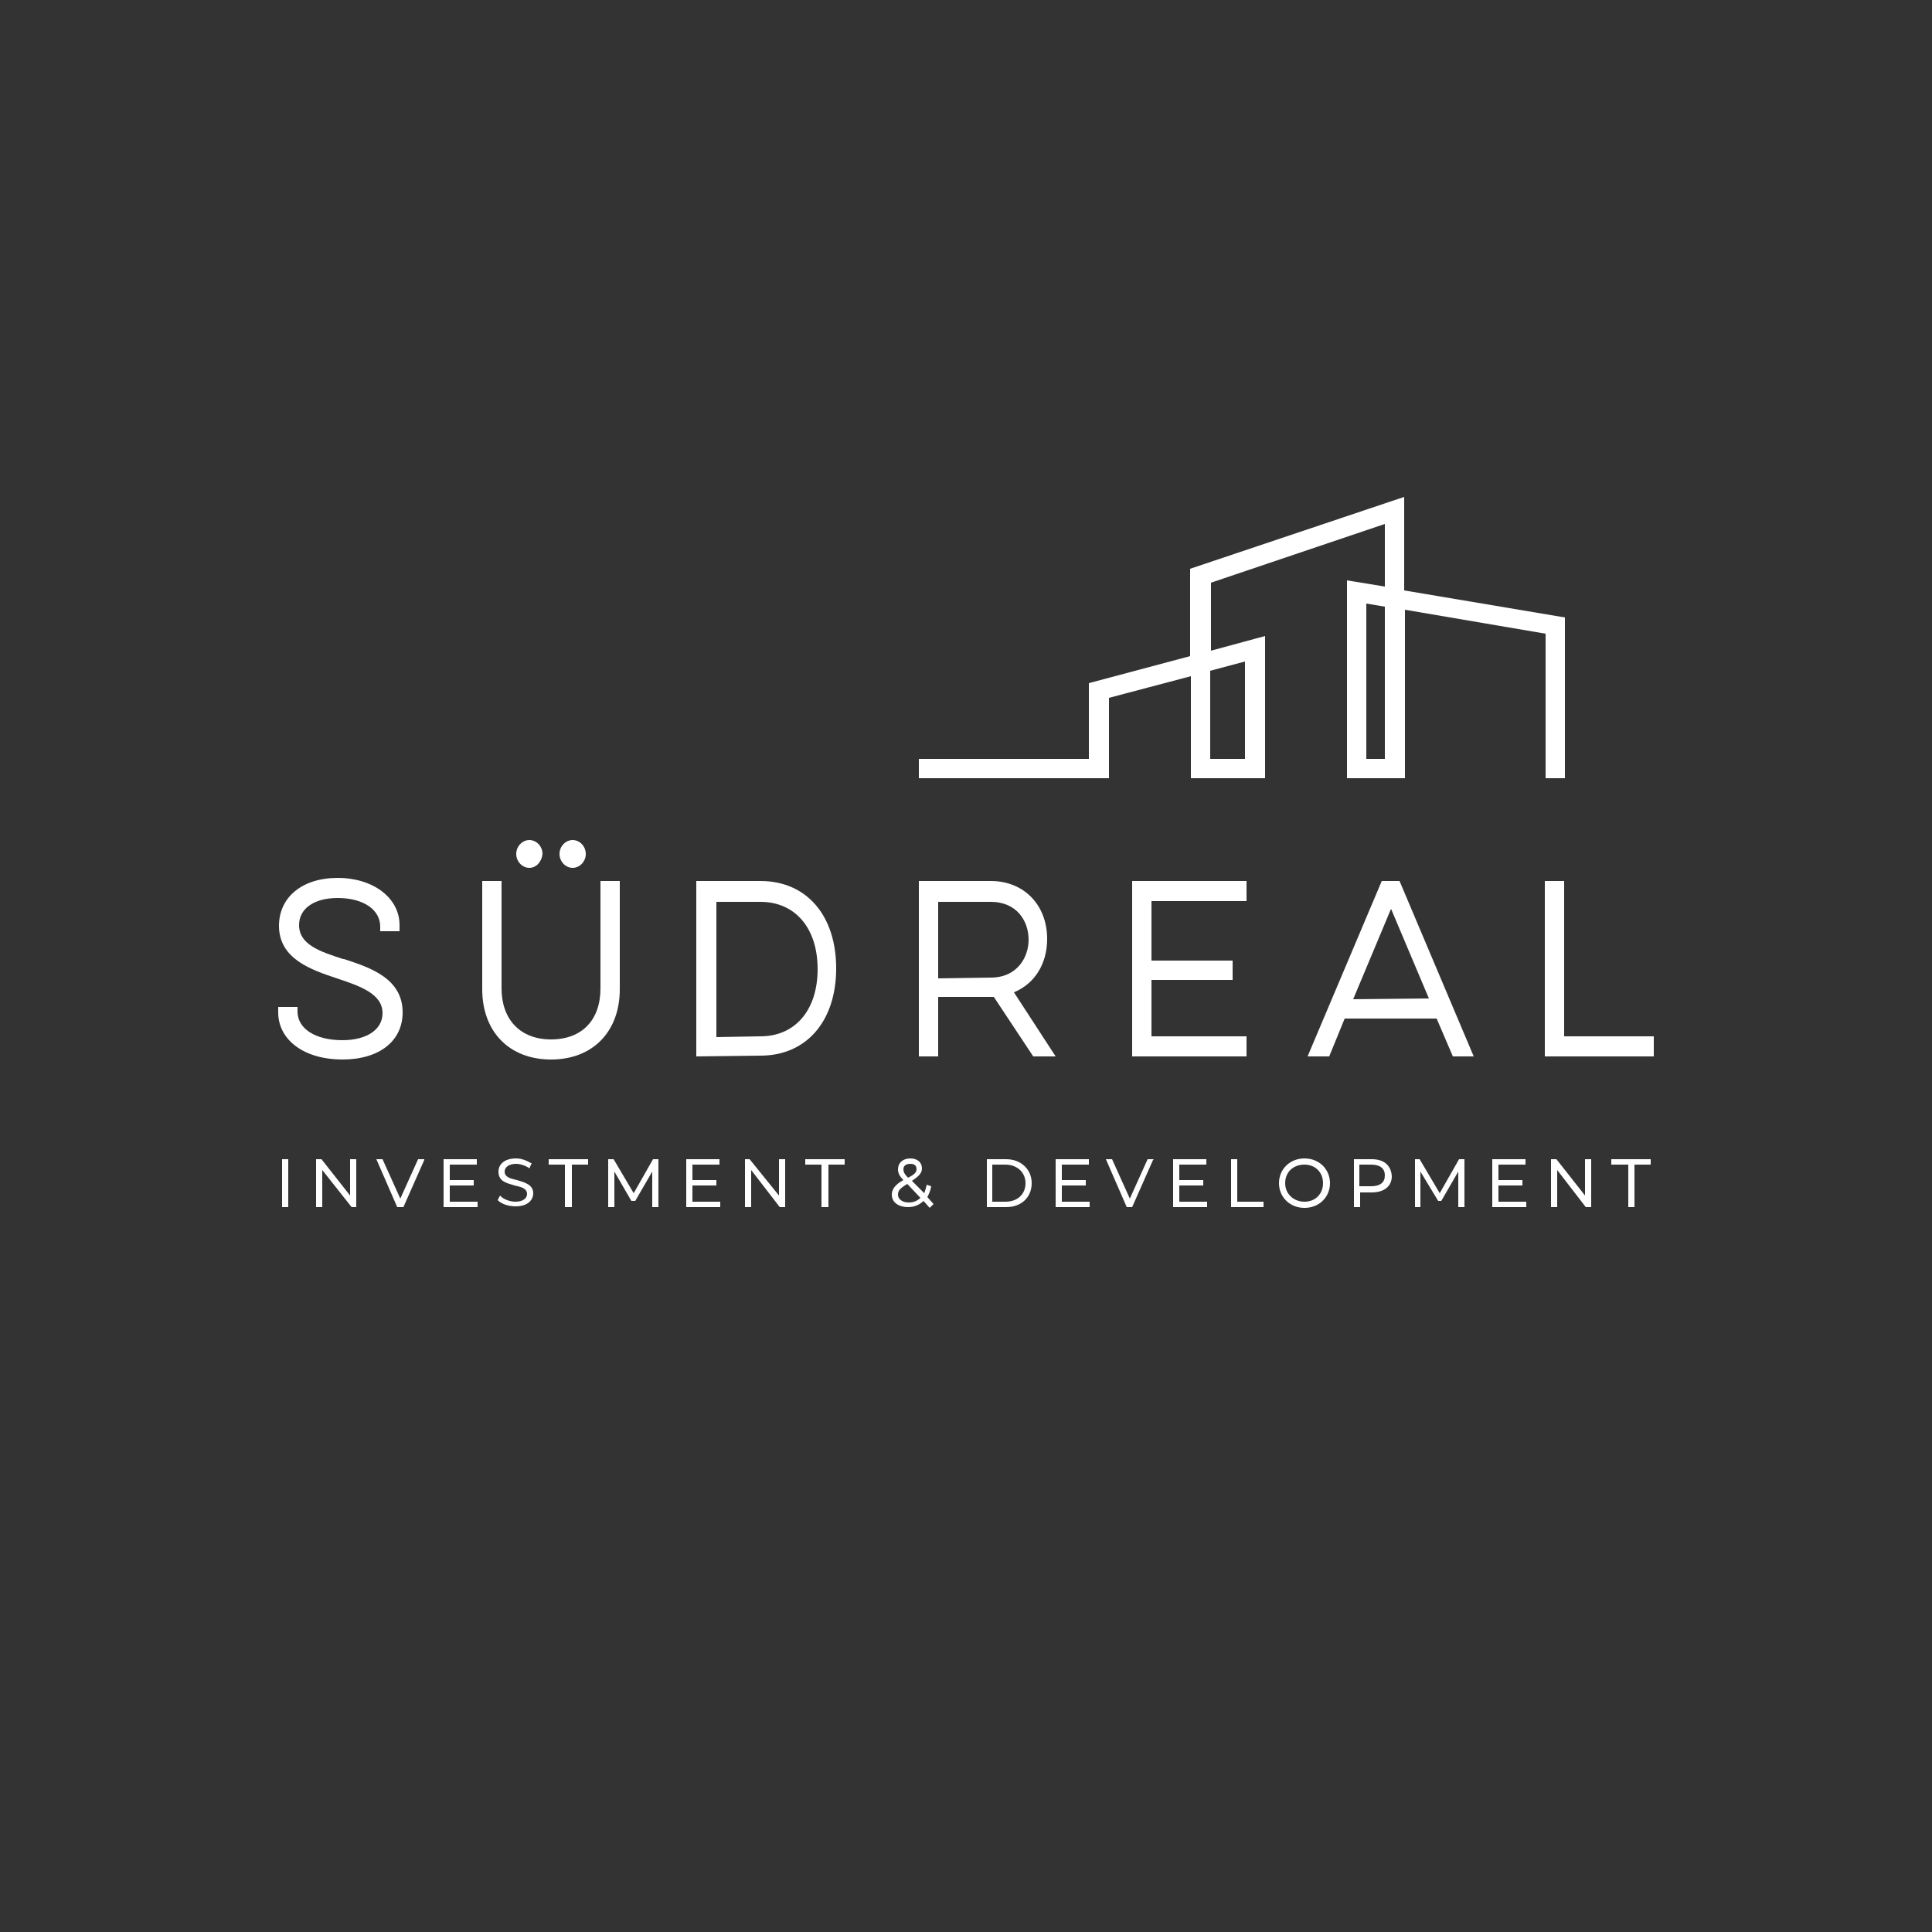 <?xml version="1.0" encoding="utf-8"?>
<!-- Generator: $$$/GeneralStr/196=Adobe Illustrator 27.6.0, SVG Export Plug-In . SVG Version: 6.00 Build 0)  -->
<svg version="1.1" id="Ebene_1" xmlns="http://www.w3.org/2000/svg" xmlns:xlink="http://www.w3.org/1999/xlink" x="0px" y="0px"
	 viewBox="0 0 250 250" style="enable-background:new 0 0 250 250;" xml:space="preserve">
<rect x="0" y="0" width="250" height="250" fill="#333333" stroke="none"/>
<style type="text/css">
	.st0{fill:#FFFFFF;}
</style>
<g>
	<rect x="36.5" y="150" class="st0" width="0.8" height="6.2"/>
	<polygon class="st0" points="45.3,154.7 41.6,150 41.6,150 40.9,150 40.9,156.2 41.7,156.2 41.7,151.4 45.5,156.2 46.1,156.2 
		46.1,150 45.3,150 	"/>
	<polygon class="st0" points="51.8,155.1 49.5,150 48.7,150 51.4,156.2 52.2,156.2 54.9,150.1 54.9,150 54.1,150 	"/>
	<polygon class="st0" points="58.2,153.4 61.3,153.4 61.3,152.7 58.2,152.7 58.2,150.7 61.7,150.7 61.7,150 57.4,150 57.4,156.2 
		61.8,156.2 61.8,155.5 58.2,155.5 	"/>
	<path class="st0" d="M66.9,152.7c-0.9-0.2-1.6-0.4-1.6-1.1c0-0.6,0.6-1,1.5-1c0.5,0,1.1,0.2,1.6,0.5l0.1,0.1l0.3-0.7h-0.1
		c-0.5-0.3-1.2-0.6-1.9-0.6c-1.7,0-2.3,0.9-2.3,1.7c0,1.3,1.1,1.5,2.1,1.8c0.9,0.2,1.6,0.4,1.6,1.1c0,0.6-0.6,1-1.5,1
		c-0.7,0-1.5-0.3-1.9-0.7l-0.1-0.1l-0.3,0.6l0,0c0.5,0.5,1.4,0.8,2.3,0.8c1.7,0,2.3-0.9,2.3-1.7C69,153.3,67.9,153,66.9,152.7z"/>
	<polygon class="st0" points="71,150.7 73.1,150.7 73.1,156.2 74,156.2 74,150.7 76.1,150.7 76.1,150 71,150 	"/>
	<polygon class="st0" points="82,154.4 79.4,150 79.4,150 78.7,150 78.7,156.2 79.5,156.2 79.5,151.6 81.7,155.4 81.8,155.4 
		82.2,155.4 84.4,151.6 84.4,156.2 85.2,156.2 85.2,150 84.5,150 	"/>
	<polygon class="st0" points="89.6,153.4 92.7,153.4 92.7,152.7 89.6,152.7 89.6,150.7 93.1,150.7 93.1,150 88.8,150 88.8,156.2 
		93.2,156.2 93.2,155.5 89.6,155.5 	"/>
	<polygon class="st0" points="100.8,154.7 97,150 97,150 96.4,150 96.4,156.2 97.2,156.2 97.2,151.4 100.9,156.2 101.6,156.2 
		101.6,150 100.8,150 	"/>
	<polygon class="st0" points="104.2,150.7 106.3,150.7 106.3,156.2 107.2,156.2 107.2,150.7 109.3,150.7 109.3,150 104.2,150 	"/>
	<path class="st0" d="M120.5,153.5L120.5,153.5l-0.6-0.2v0.1c-0.1,0.4-0.2,0.7-0.3,1l-1.6-1.6c0.9-0.6,1.3-1,1.3-1.6
		c0-0.8-0.6-1.3-1.5-1.3c-1,0-1.6,0.6-1.6,1.4c0,0.5,0.2,0.9,0.7,1.4c-1.1,0.6-1.5,1.2-1.5,1.9c0,1,0.9,1.6,2.1,1.6
		c0.8,0,1.5-0.3,2-0.8l0.8,0.9l0.5-0.5l-0.8-0.9C120.2,154.5,120.4,154.1,120.5,153.5z M117.8,150.6c0.5,0,0.8,0.2,0.8,0.7
		c0,0.4-0.3,0.7-1.1,1.1c-0.5-0.5-0.6-0.8-0.6-1.1C116.9,150.8,117.3,150.6,117.8,150.6z M117.4,153.2l1.7,1.8
		c-0.4,0.4-0.9,0.6-1.5,0.6c-0.8,0-1.4-0.4-1.4-1C116.2,154.1,116.4,153.8,117.4,153.2z"/>
	<path class="st0" d="M130.2,150h-2.5v6.2h2.5c2,0,3.3-1.3,3.3-3.1C133.5,151.3,132.1,150,130.2,150z M128.4,150.7h1.7
		c1.5,0,2.6,1,2.6,2.4c0,1.4-1,2.4-2.6,2.4h-1.7V150.7z"/>
	<polygon class="st0" points="137.4,153.4 140.5,153.4 140.5,152.7 137.4,152.7 137.4,150.7 140.9,150.7 140.9,150 136.6,150 
		136.6,156.2 141,156.2 141,155.5 137.4,155.5 	"/>
	<polygon class="st0" points="146.2,155.1 143.9,150 143.1,150 145.8,156.2 146.5,156.2 149.2,150.1 149.3,150 148.5,150 	"/>
	<polygon class="st0" points="152.6,153.4 155.7,153.4 155.7,152.7 152.6,152.7 152.6,150.7 156.1,150.7 156.1,150 151.8,150 
		151.8,156.2 156.2,156.2 156.2,155.5 152.6,155.5 	"/>
	<polygon class="st0" points="160.1,150 159.3,150 159.3,156.2 163.5,156.2 163.5,155.5 160.1,155.5 	"/>
	<path class="st0" d="M168.8,149.9c-1.9,0-3.3,1.4-3.3,3.2s1.4,3.2,3.3,3.2c1.9,0,3.3-1.4,3.3-3.2
		C172.1,151.3,170.7,149.9,168.8,149.9z M168.8,155.5c-1.4,0-2.5-1-2.5-2.4c0-1.4,1-2.4,2.5-2.4c1.4,0,2.4,1,2.4,2.4
		C171.2,154.5,170.2,155.5,168.8,155.5z"/>
	<path class="st0" d="M177.5,150h-2.3v6.2h0.8v-1.9h1.5c1.6,0,2.6-0.8,2.6-2.1C180,150.8,179.1,150,177.5,150z M175.9,150.7h1.5
		c1.2,0,1.8,0.5,1.8,1.4c0,0.9-0.6,1.4-1.8,1.4h-1.5V150.7z"/>
	<polygon class="st0" points="186.3,154.4 183.7,150 183.7,150 183.1,150 183.1,156.2 183.8,156.2 183.8,151.6 186.1,155.4 
		186.1,155.4 186.5,155.4 188.7,151.6 188.7,156.2 189.5,156.2 189.5,150 188.8,150 	"/>
	<polygon class="st0" points="193.9,153.4 197,153.4 197,152.7 193.9,152.7 193.9,150.7 197.4,150.7 197.4,150 193.1,150 
		193.1,156.2 197.5,156.2 197.5,155.5 193.9,155.5 	"/>
	<polygon class="st0" points="205.1,154.7 201.4,150 201.3,150 200.7,150 200.7,156.2 201.5,156.2 201.5,151.4 205.2,156.2 
		205.9,156.2 205.9,150 205.1,150 	"/>
	<polygon class="st0" points="208.5,150 208.5,150.7 210.7,150.7 210.7,156.2 211.5,156.2 211.5,150.7 213.6,150.7 213.6,150 	"/>
</g>
<g>
	<g>
		<path class="st0" d="M181.7,100.7h-7.4V75.1l4.9,0.8v-8.1l-22.5,7.6v8.8l7-1.9v18.4h-9.6V87.5l-10.6,2.8v10.4h-24.6v-2.5h22v-9.8
			l13.1-3.5V73.6l27.7-9.3v12.1l20.8,3.5v20.8H200V82l-18.2-3.1v21.8H181.7z M176.8,98.2h2.4V78.5l-2.4-0.4V98.2z M156.6,98.2h4.5
			V85.6l-4.5,1.2V98.2z"/>
	</g>
</g>
<path class="st0" d="M44.3,137.1c-4.9,0-8.3-2.5-8.3-6.1v-0.7h2.5v0.6c0,2.2,2.3,3.7,5.8,3.7c3.2,0,5.2-1.4,5.2-3.5
	c0-2.5-2.9-3.5-5.9-4.5c-3.3-1.1-7.5-2.5-7.5-6.8c0-3.7,3-6.2,7.6-6.2s8,2.6,8,6.1v0.8h-2.5v-0.6c0-2.2-2.2-3.7-5.5-3.7
	c-3.1,0-5,1.4-5,3.5c0,2.5,2.6,3.4,5.7,4.4h0.1c3.4,1.1,7.6,2.5,7.6,6.9C52.1,134.7,49.1,137.1,44.3,137.1z"/>
<path class="st0" d="M71.3,137.1c-5.4,0-8.9-3.6-8.9-9.1v-14h2.5v13.9c0,4,2.4,6.6,6.4,6.6s6.4-2.5,6.4-6.6V114h2.5v14
	C80.2,133.5,76.7,137.1,71.3,137.1z M74.1,112.3c-0.9,0-1.7-0.8-1.7-1.8s0.8-1.8,1.7-1.8s1.7,0.8,1.7,1.8S75,112.3,74.1,112.3z
	 M68.5,112.3c-0.9,0-1.7-0.8-1.7-1.8s0.8-1.8,1.7-1.8s1.7,0.8,1.7,1.8C70.1,111.5,69.4,112.3,68.5,112.3z"/>
<path class="st0" d="M90.1,136.7V114h8.3c6,0,9.8,4.5,9.8,11.3c0,6.9-3.9,11.3-9.8,11.3L90.1,136.7L90.1,136.7z M98.4,134.1
	c4.5,0,7.4-3.4,7.4-8.7s-2.9-8.7-7.4-8.7h-5.7v17.5L98.4,134.1L98.4,134.1z"/>
<path class="st0" d="M133.7,136.7l-5.1-7.7c-0.1,0-0.2,0-0.4,0h-6.8v7.7h-2.5V114h9.3c4.3,0,7.3,3.1,7.3,7.5c0,3.2-1.6,5.8-4.3,6.9
	l5.4,8.3H133.7z M128.2,126.5c3.4,0,4.9-2.6,4.9-4.9c0-2.4-1.5-4.9-4.9-4.9h-6.8v9.9L128.2,126.5L128.2,126.5z"/>
<polygon class="st0" points="146.5,136.7 146.5,114 161.3,114 161.3,116.6 149,116.6 149,124.3 159.5,124.3 159.5,126.8 149,126.8 
	149,134.1 161.3,134.1 161.3,136.7 "/>
<path class="st0" d="M188,136.7l-2.1-4.9H174l-2,4.9h-2.8l9.6-22.7h2.3l9.6,22.7H188z M184.9,129.2l-4.9-11.6l-4.9,11.7L184.9,129.2
	L184.9,129.2z"/>
<polygon class="st0" points="199.9,136.7 199.9,114 202.4,114 202.4,134.1 214,134.1 214,136.7 "/>
</svg>
